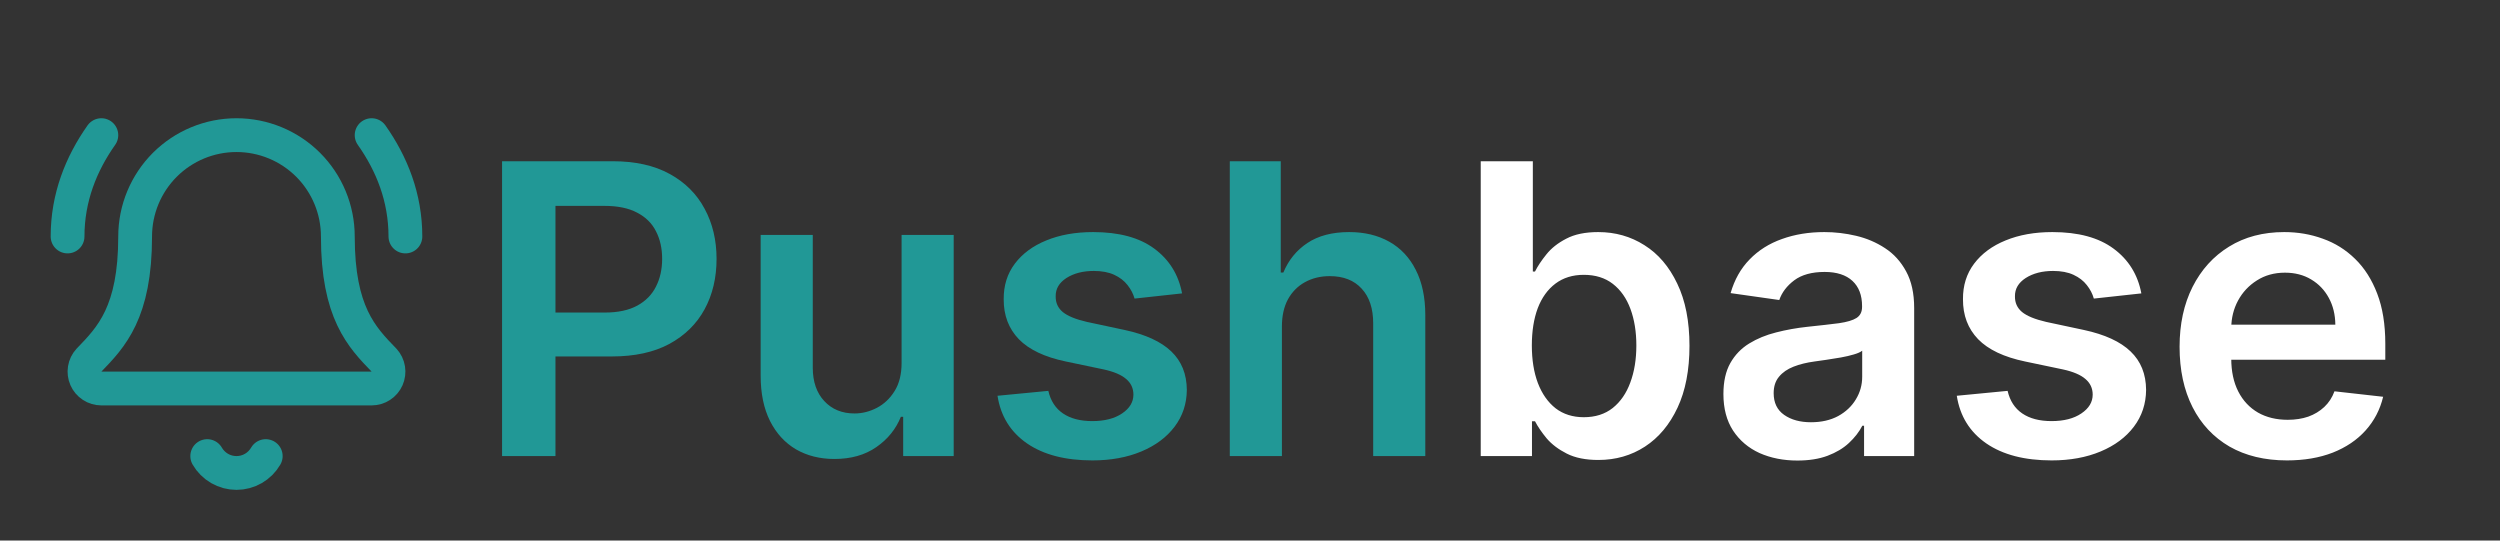 <svg width="148" height="32" viewBox="0 0 148 32" fill="none" xmlns="http://www.w3.org/2000/svg">
<rect x="0" y="0" width="148" height="32" fill="#333333" stroke="none"/>
<g clip-path="url(#clip0_2_28)">
<path d="M12.268 27C12.444 27.304 12.696 27.556 13 27.732C13.304 27.907 13.649 28 14 28C14.351 28 14.696 27.907 15 27.732C15.304 27.556 15.556 27.304 15.732 27" stroke="#219896" stroke-width="2" stroke-linecap="round" stroke-linejoin="round"/>
<path d="M24 14C24 11.7 23.2 9.7 22 8" stroke="#219896" stroke-width="2" stroke-linecap="round" stroke-linejoin="round"/>
<path d="M5.262 21.326C5.131 21.469 5.045 21.647 5.014 21.838C4.983 22.03 5.008 22.226 5.086 22.403C5.164 22.581 5.292 22.732 5.454 22.837C5.617 22.943 5.806 23 6 23H22C22.194 23 22.383 22.944 22.546 22.838C22.708 22.732 22.837 22.582 22.915 22.404C22.993 22.227 23.018 22.031 22.987 21.84C22.956 21.648 22.87 21.47 22.74 21.327C21.41 19.956 20 18.499 20 14C20 12.409 19.368 10.883 18.243 9.757C17.117 8.632 15.591 8 14 8C12.409 8 10.883 8.632 9.757 9.757C8.632 10.883 8 12.409 8 14C8 18.499 6.589 19.956 5.262 21.326Z" stroke="#219896" stroke-width="2" stroke-linecap="round" stroke-linejoin="round"/>
<path d="M6 8C4.8 9.7 4 11.7 4 14" stroke="#219896" stroke-width="2" stroke-linecap="round" stroke-linejoin="round"/>
<path d="M29.722 27V9.545H36.267C37.608 9.545 38.733 9.795 39.642 10.296C40.557 10.796 41.247 11.483 41.713 12.358C42.185 13.227 42.42 14.216 42.42 15.324C42.42 16.443 42.185 17.438 41.713 18.307C41.242 19.176 40.545 19.861 39.625 20.361C38.705 20.855 37.571 21.102 36.224 21.102H31.886V18.503H35.798C36.582 18.503 37.224 18.366 37.724 18.094C38.224 17.821 38.594 17.446 38.832 16.969C39.077 16.491 39.199 15.943 39.199 15.324C39.199 14.704 39.077 14.159 38.832 13.688C38.594 13.216 38.222 12.849 37.716 12.588C37.216 12.321 36.571 12.188 35.781 12.188H32.883V27H29.722ZM53.374 21.494V13.909H56.459V27H53.468V24.673H53.332C53.036 25.406 52.55 26.006 51.874 26.472C51.204 26.938 50.377 27.171 49.394 27.171C48.536 27.171 47.778 26.98 47.119 26.599C46.465 26.213 45.954 25.653 45.584 24.921C45.215 24.182 45.031 23.29 45.031 22.244V13.909H48.116V21.767C48.116 22.597 48.343 23.256 48.798 23.744C49.252 24.233 49.849 24.477 50.587 24.477C51.042 24.477 51.482 24.366 51.908 24.145C52.334 23.923 52.684 23.594 52.957 23.156C53.235 22.713 53.374 22.159 53.374 21.494ZM69.979 17.369L67.166 17.676C67.087 17.392 66.947 17.125 66.749 16.875C66.555 16.625 66.294 16.423 65.965 16.27C65.635 16.116 65.231 16.04 64.754 16.04C64.112 16.04 63.572 16.179 63.135 16.457C62.703 16.736 62.49 17.097 62.496 17.54C62.49 17.921 62.629 18.23 62.913 18.469C63.203 18.707 63.68 18.903 64.345 19.057L66.578 19.534C67.817 19.801 68.737 20.224 69.34 20.804C69.947 21.384 70.254 22.142 70.26 23.079C70.254 23.903 70.013 24.631 69.535 25.261C69.064 25.886 68.408 26.375 67.567 26.727C66.726 27.079 65.76 27.256 64.669 27.256C63.067 27.256 61.777 26.921 60.8 26.25C59.822 25.574 59.24 24.634 59.053 23.429L62.061 23.139C62.197 23.73 62.487 24.176 62.93 24.477C63.374 24.778 63.95 24.929 64.66 24.929C65.394 24.929 65.981 24.778 66.425 24.477C66.874 24.176 67.098 23.804 67.098 23.361C67.098 22.986 66.953 22.676 66.663 22.432C66.379 22.188 65.936 22 65.334 21.869L63.101 21.401C61.845 21.139 60.916 20.699 60.314 20.079C59.712 19.454 59.413 18.665 59.419 17.71C59.413 16.903 59.632 16.204 60.075 15.614C60.524 15.017 61.146 14.557 61.942 14.233C62.743 13.903 63.666 13.739 64.712 13.739C66.246 13.739 67.453 14.065 68.334 14.719C69.22 15.372 69.769 16.256 69.979 17.369ZM75.889 19.329V27H72.804V9.545H75.821V16.134H75.974C76.281 15.395 76.756 14.812 77.398 14.386C78.046 13.954 78.869 13.739 79.869 13.739C80.778 13.739 81.571 13.929 82.247 14.31C82.923 14.69 83.446 15.247 83.815 15.98C84.19 16.713 84.378 17.608 84.378 18.665V27H81.293V19.142C81.293 18.261 81.065 17.577 80.611 17.088C80.162 16.594 79.531 16.347 78.719 16.347C78.173 16.347 77.685 16.466 77.253 16.704C76.827 16.938 76.492 17.276 76.247 17.719C76.008 18.162 75.889 18.699 75.889 19.329Z" fill="#219896"/>
<path d="M87.659 27V9.545H90.744V16.074H90.872C91.031 15.756 91.256 15.418 91.546 15.06C91.835 14.696 92.227 14.386 92.722 14.131C93.216 13.869 93.847 13.739 94.614 13.739C95.625 13.739 96.537 13.997 97.349 14.514C98.168 15.026 98.815 15.784 99.293 16.79C99.776 17.79 100.017 19.017 100.017 20.472C100.017 21.909 99.781 23.131 99.31 24.136C98.838 25.142 98.196 25.909 97.383 26.438C96.571 26.966 95.651 27.23 94.622 27.23C93.872 27.23 93.25 27.105 92.756 26.855C92.261 26.605 91.864 26.304 91.562 25.952C91.267 25.594 91.037 25.256 90.872 24.938H90.693V27H87.659ZM90.685 20.454C90.685 21.301 90.804 22.043 91.043 22.679C91.287 23.315 91.636 23.812 92.091 24.171C92.551 24.523 93.108 24.699 93.761 24.699C94.443 24.699 95.014 24.517 95.474 24.153C95.935 23.784 96.281 23.281 96.514 22.645C96.753 22.003 96.872 21.273 96.872 20.454C96.872 19.642 96.756 18.921 96.523 18.29C96.29 17.659 95.943 17.165 95.483 16.807C95.023 16.449 94.449 16.27 93.761 16.27C93.102 16.27 92.543 16.443 92.082 16.79C91.622 17.136 91.273 17.622 91.034 18.247C90.801 18.872 90.685 19.608 90.685 20.454ZM106.407 27.264C105.577 27.264 104.83 27.116 104.165 26.821C103.506 26.52 102.984 26.077 102.597 25.491C102.217 24.906 102.026 24.185 102.026 23.327C102.026 22.588 102.163 21.977 102.435 21.494C102.708 21.011 103.08 20.625 103.552 20.335C104.023 20.046 104.555 19.827 105.146 19.679C105.742 19.526 106.359 19.415 106.995 19.347C107.762 19.267 108.384 19.196 108.862 19.134C109.339 19.065 109.685 18.963 109.901 18.827C110.123 18.685 110.234 18.466 110.234 18.171V18.119C110.234 17.477 110.043 16.98 109.663 16.628C109.282 16.276 108.734 16.099 108.018 16.099C107.262 16.099 106.663 16.264 106.219 16.594C105.782 16.923 105.487 17.312 105.333 17.761L102.452 17.352C102.68 16.557 103.055 15.892 103.577 15.358C104.1 14.818 104.739 14.415 105.495 14.148C106.251 13.875 107.086 13.739 108.001 13.739C108.631 13.739 109.259 13.812 109.884 13.96C110.509 14.108 111.08 14.352 111.597 14.693C112.114 15.028 112.529 15.486 112.842 16.065C113.16 16.645 113.319 17.369 113.319 18.239V27H110.353V25.202H110.251C110.063 25.565 109.799 25.906 109.458 26.224C109.123 26.537 108.7 26.79 108.188 26.983C107.683 27.171 107.089 27.264 106.407 27.264ZM107.208 24.997C107.827 24.997 108.364 24.875 108.819 24.631C109.273 24.381 109.623 24.051 109.867 23.642C110.117 23.233 110.242 22.787 110.242 22.304V20.761C110.146 20.841 109.981 20.915 109.748 20.983C109.521 21.051 109.265 21.111 108.981 21.162C108.697 21.213 108.415 21.259 108.137 21.298C107.859 21.338 107.617 21.372 107.413 21.401C106.952 21.463 106.54 21.565 106.177 21.707C105.813 21.849 105.526 22.048 105.316 22.304C105.106 22.554 105.001 22.878 105.001 23.276C105.001 23.844 105.208 24.273 105.623 24.562C106.038 24.852 106.566 24.997 107.208 24.997ZM126.768 17.369L123.955 17.676C123.876 17.392 123.737 17.125 123.538 16.875C123.344 16.625 123.083 16.423 122.754 16.27C122.424 16.116 122.021 16.04 121.543 16.04C120.901 16.04 120.362 16.179 119.924 16.457C119.492 16.736 119.279 17.097 119.285 17.54C119.279 17.921 119.418 18.23 119.702 18.469C119.992 18.707 120.469 18.903 121.134 19.057L123.367 19.534C124.606 19.801 125.526 20.224 126.129 20.804C126.737 21.384 127.043 22.142 127.049 23.079C127.043 23.903 126.802 24.631 126.325 25.261C125.853 25.886 125.197 26.375 124.356 26.727C123.515 27.079 122.549 27.256 121.458 27.256C119.856 27.256 118.566 26.921 117.589 26.25C116.612 25.574 116.029 24.634 115.842 23.429L118.85 23.139C118.987 23.73 119.276 24.176 119.719 24.477C120.163 24.778 120.739 24.929 121.45 24.929C122.183 24.929 122.771 24.778 123.214 24.477C123.663 24.176 123.887 23.804 123.887 23.361C123.887 22.986 123.742 22.676 123.452 22.432C123.168 22.188 122.725 22 122.123 21.869L119.89 21.401C118.634 21.139 117.705 20.699 117.103 20.079C116.501 19.454 116.202 18.665 116.208 17.71C116.202 16.903 116.421 16.204 116.864 15.614C117.313 15.017 117.935 14.557 118.731 14.233C119.532 13.903 120.455 13.739 121.501 13.739C123.035 13.739 124.242 14.065 125.123 14.719C126.009 15.372 126.558 16.256 126.768 17.369ZM135.388 27.256C134.076 27.256 132.942 26.983 131.988 26.438C131.039 25.886 130.309 25.108 129.798 24.102C129.286 23.091 129.031 21.901 129.031 20.531C129.031 19.185 129.286 18.003 129.798 16.986C130.315 15.963 131.036 15.168 131.962 14.599C132.888 14.026 133.977 13.739 135.227 13.739C136.033 13.739 136.795 13.869 137.511 14.131C138.232 14.386 138.869 14.784 139.42 15.324C139.977 15.864 140.414 16.551 140.732 17.386C141.05 18.216 141.21 19.204 141.21 20.352V21.298H130.479V19.219H138.252C138.246 18.628 138.119 18.102 137.869 17.642C137.619 17.176 137.269 16.81 136.82 16.543C136.377 16.276 135.86 16.142 135.269 16.142C134.638 16.142 134.085 16.296 133.607 16.602C133.13 16.903 132.758 17.301 132.491 17.796C132.229 18.284 132.096 18.821 132.09 19.406V21.222C132.09 21.983 132.229 22.636 132.508 23.182C132.786 23.722 133.175 24.136 133.675 24.426C134.175 24.71 134.761 24.852 135.431 24.852C135.88 24.852 136.286 24.79 136.65 24.665C137.013 24.534 137.329 24.344 137.596 24.094C137.863 23.844 138.065 23.534 138.201 23.165L141.082 23.489C140.9 24.25 140.553 24.915 140.042 25.483C139.536 26.046 138.888 26.483 138.099 26.796C137.309 27.102 136.406 27.256 135.388 27.256Z" fill="white"/>
</g>
<defs>
<clipPath id="clip0_2_28">
<rect width="148" height="32" fill="white"/>
</clipPath>
</defs>
</svg>
